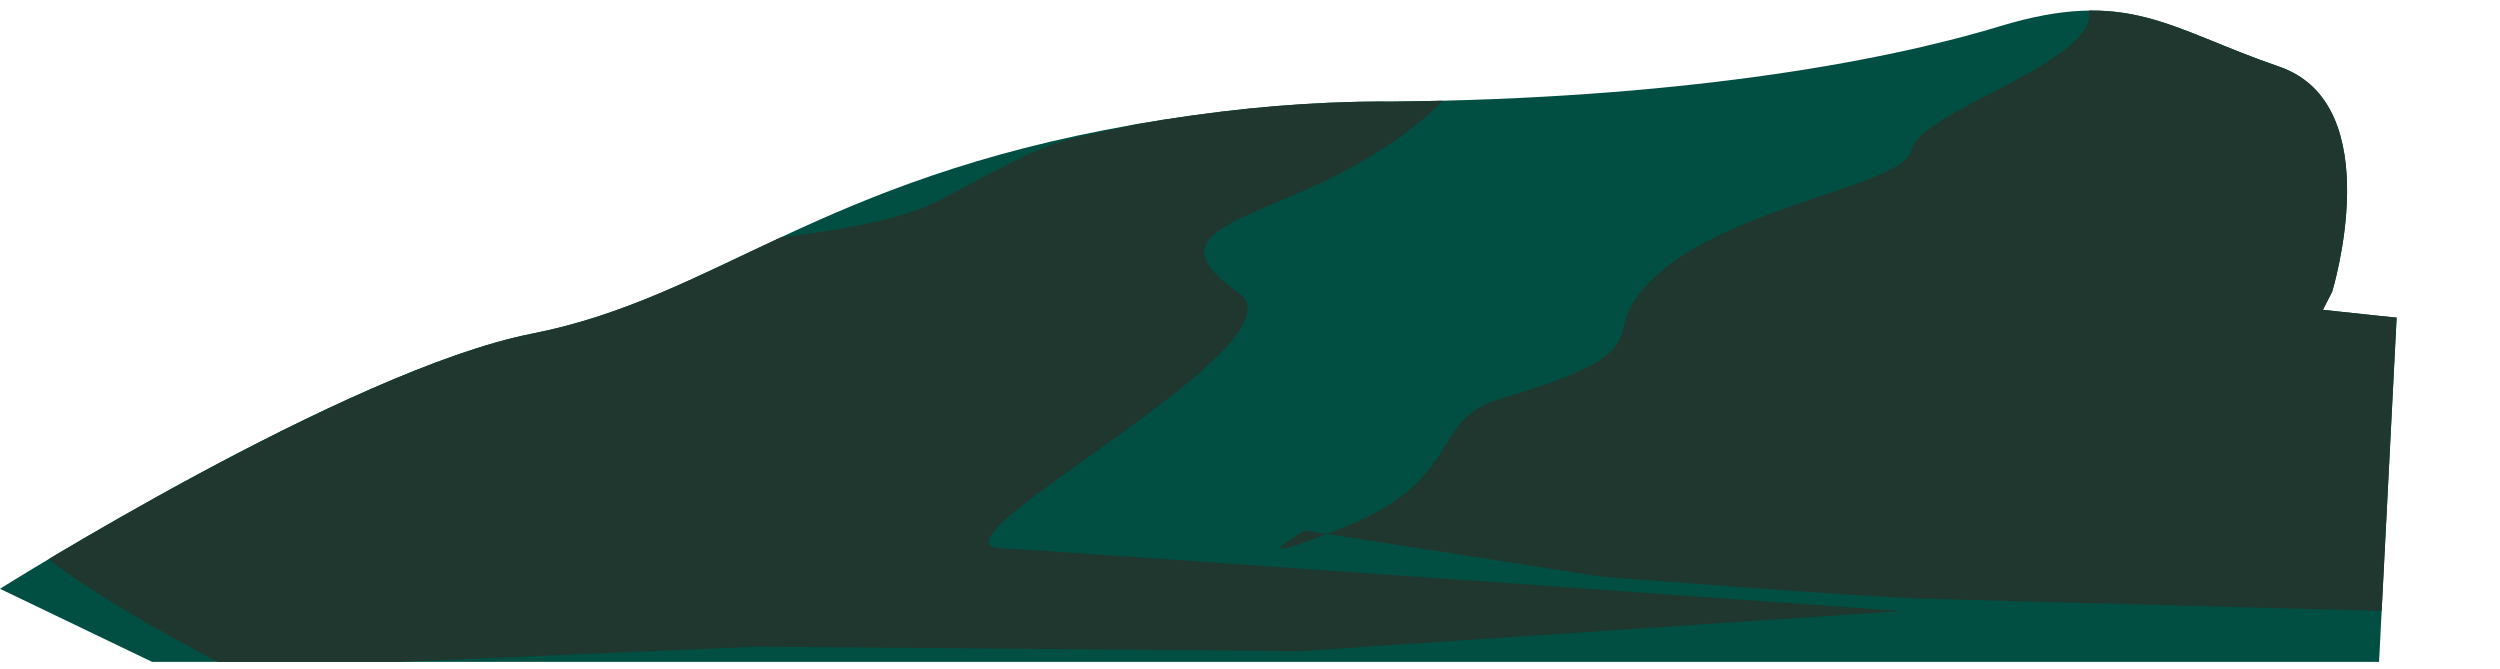 <svg xmlns="http://www.w3.org/2000/svg" xmlns:xlink="http://www.w3.org/1999/xlink" width="1493.637" height="399.662" viewBox="0 0 1493.637 399.662"><defs><style>.cls-1{fill:#004f42;}.cls-2{clip-path:url(#clip-path);}.cls-3{fill:#1f372f;}</style><clipPath id="clip-path" transform="translate(0 6.303)"><path class="cls-1" d="M1387.837,178.811l5.514-10.809s34.342-111.851-31.699-134.504-89.889-47.462-166.936-24.09C1120.59,31.893,998.912,52.712,832.15,54.384q-9.83-.074-19.917.111h-.003q-1.643.001-3.082.076c-40.078.942-83.458,5.144-131.752,13.594C487.877,101.327,427.91,171.341,317.842,193.043S0,345.473,0,345.473l90.874,43.665H1421.376l10.5-205.68S1415.223,181.823,1387.837,178.811Z"/></clipPath></defs><g id="Layer_2" data-name="Layer 2"><g id="Layer_1-2" data-name="Layer 1"><path class="cls-1" d="M1387.837,178.811l5.514-10.809s34.342-111.851-31.699-134.504-89.889-47.462-166.936-24.09C1120.59,31.893,998.912,52.712,832.15,54.384q-9.83-.074-19.917.111h-.003q-1.643.001-3.082.076c-40.078.942-83.458,5.144-131.752,13.594C487.877,101.327,427.91,171.341,317.842,193.043S0,345.473,0,345.473l90.874,43.665H1421.376l10.5-205.68S1415.223,181.823,1387.837,178.811Z" transform="translate(0 6.303)"/><g class="cls-2"><path class="cls-3" d="M875.893,36.414s-15.825,30.521-76.586,61.608c-56.439,28.876-110.476,34.552-59.064,70.877C782.8,198.966,547.76,318.609,597.637,321.234S1135.96,358.774,1135.96,358.774L776.816,382.717l-324.56-2.66L138.337,393.359S-28.385,309.108,14.872,294.983c128.628-42.001,91.877-91.877,114.19-122.066s353.925-18.456,431.364-59.145S615.553,82.272,703.493,62.584,875.893,36.414,875.893,36.414Z" transform="translate(0 6.303)"/><path class="cls-3" d="M779.62,310.653s-45.939,26.251,24.938-2.625,49.044-63.606,91.877-76.127c85.315-24.938,67.309-34.819,77.439-53.814,31.501-59.064,162.632-70.327,168.004-94.502,5.25-23.626,109.699-52.236,106.315-82.69-1.313-11.813,48.564,1.312,69.564-2.625s82.689-6.563,86.627-2.625,28.876,23.626,27.563,27.563,31.501,36.751,32.813,57.751,2.625,78.752-1.312,91.877-9.188,63.002,19.688,97.127c14.512,17.151-39.376,30.188-27.563,55.126s38.063,35.438,38.063,35.438-303.195-7.875-345.196-9.188-191.63-13.125-191.63-13.125Z" transform="translate(0 6.303)"/></g></g></g></svg>